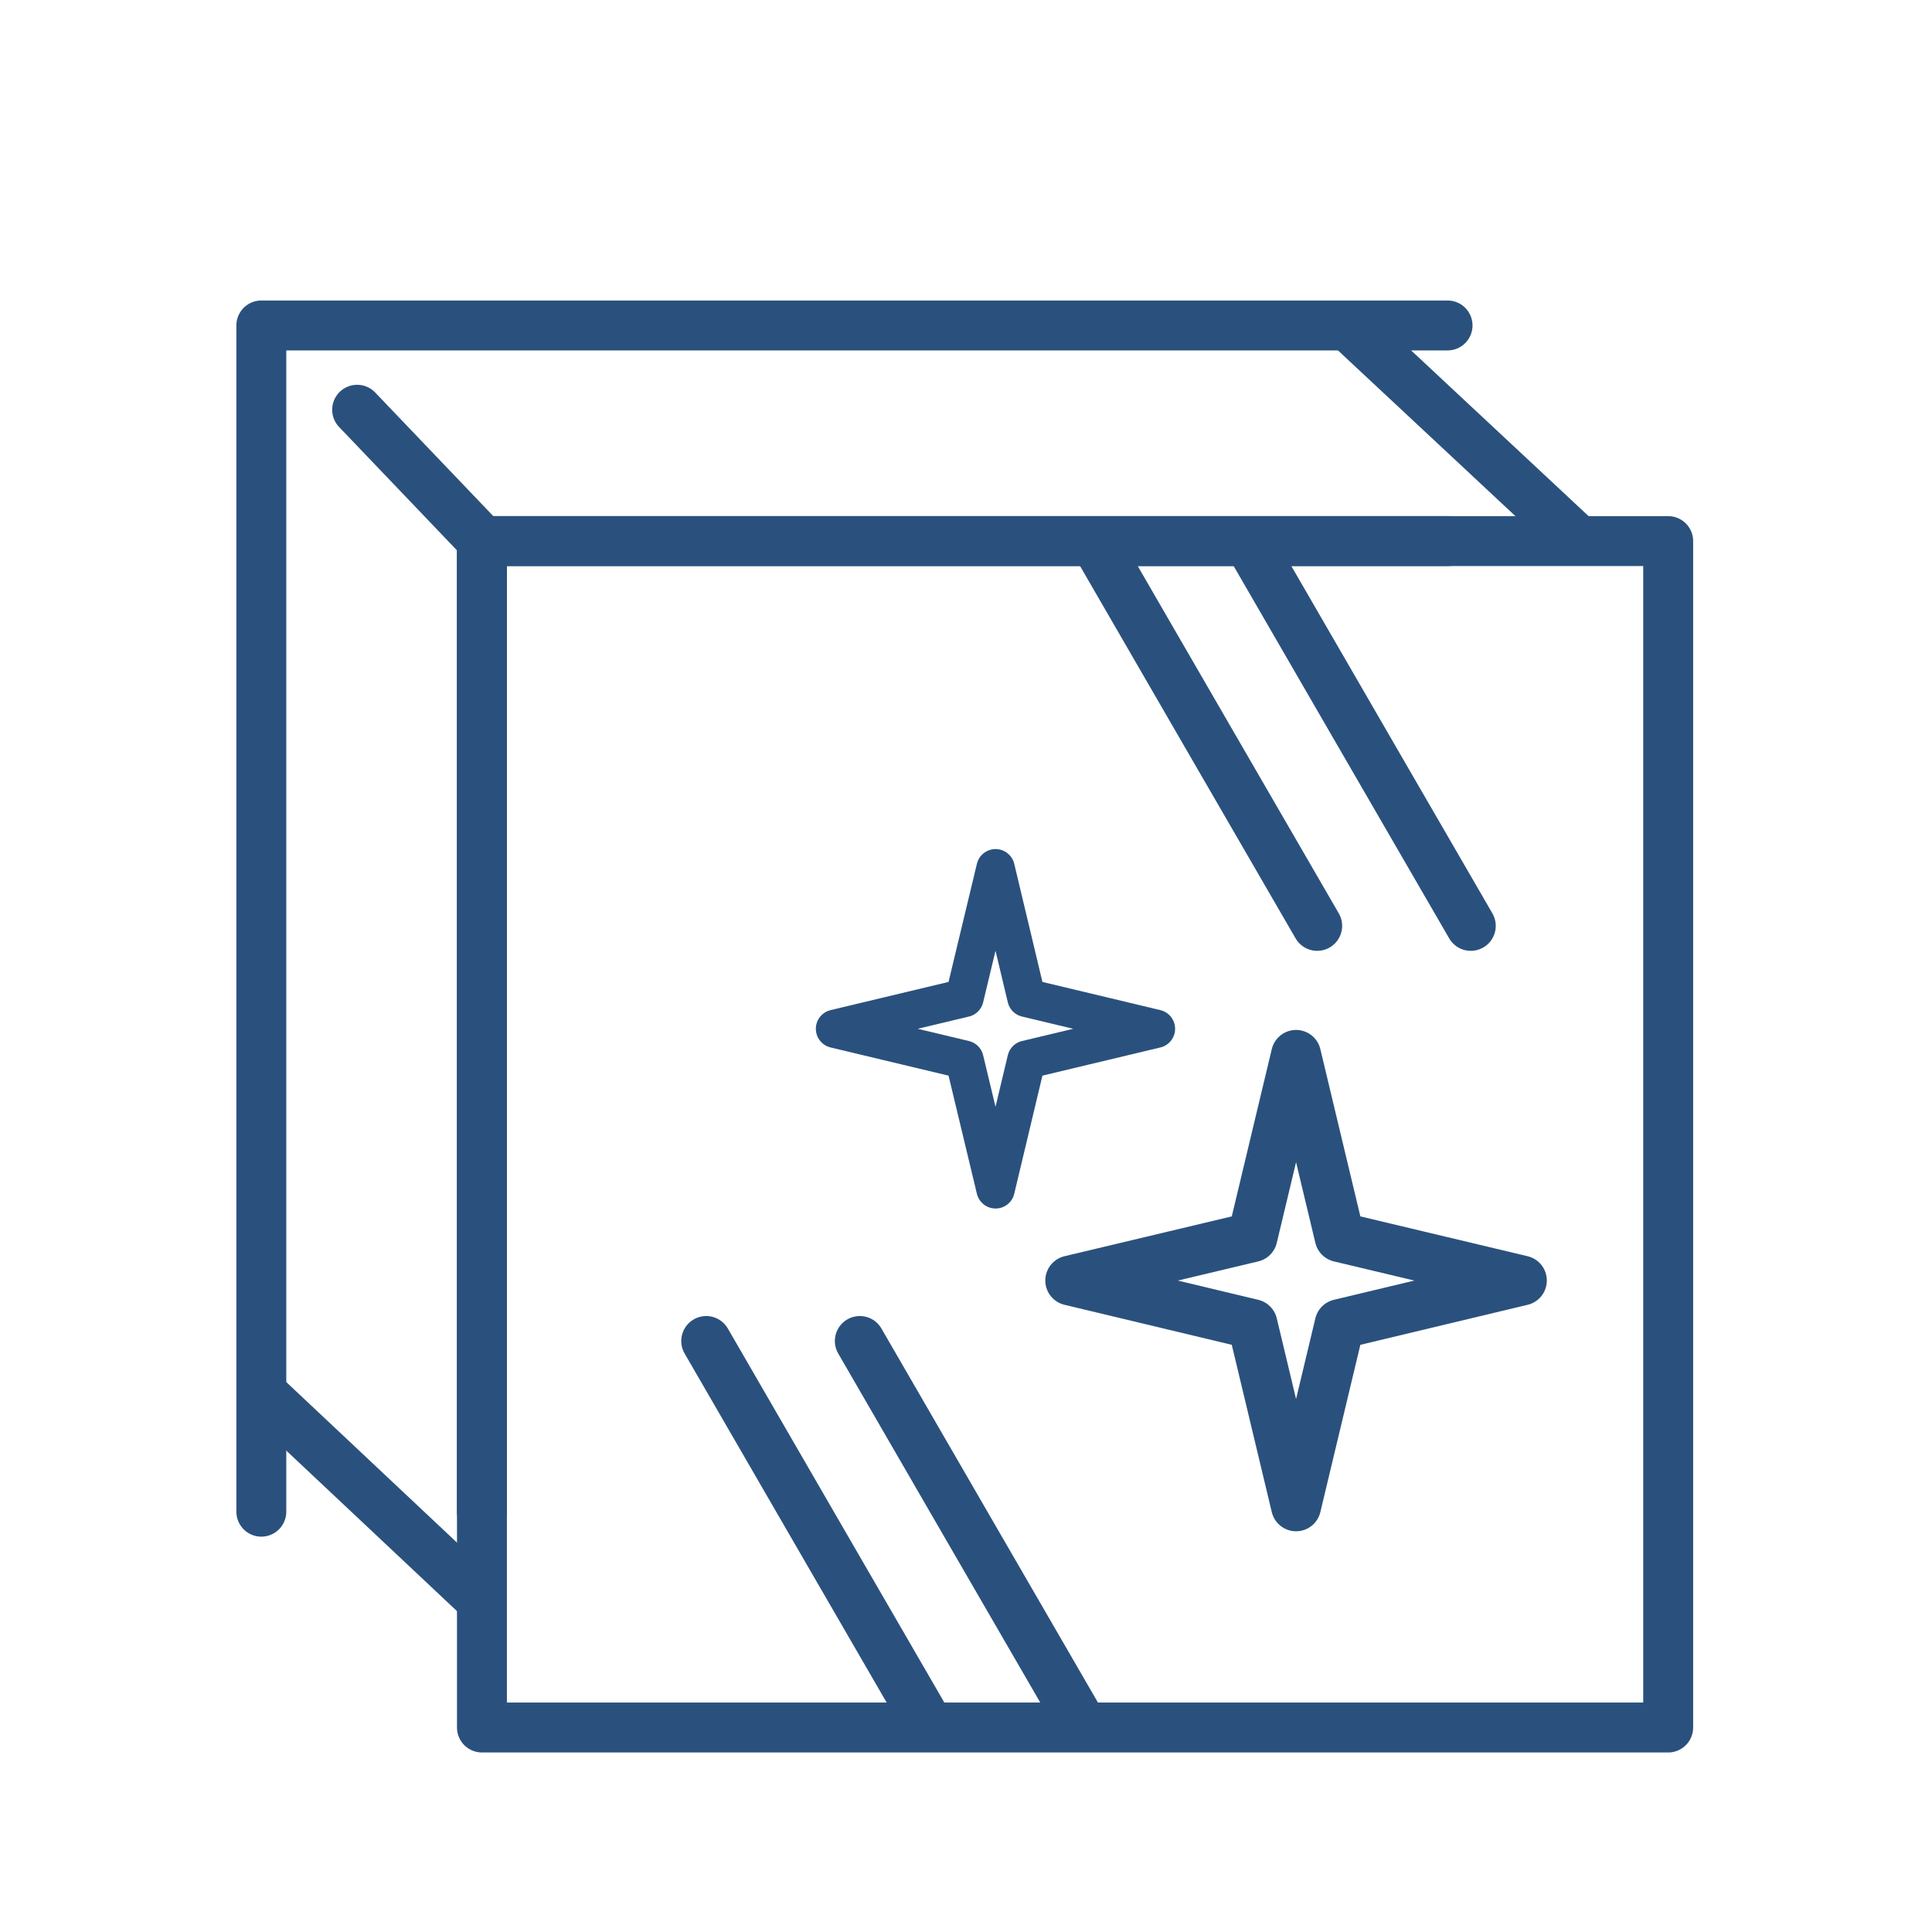 <svg xmlns="http://www.w3.org/2000/svg" id="Layer_80" data-name="Layer 80" viewBox="0 0 100.62 100.62"><defs><style>      .cls-1 {        stroke-width: 2.6px;      }      .cls-1, .cls-2 {        fill: none;        stroke: #2a517d;        stroke-linecap: round;        stroke-linejoin: round;      }      .cls-2 {        stroke-width: 2px;      }    </style></defs><rect class="cls-1" x="25.1" y="28.18" width="61.78" height="61.79"></rect><path class="cls-1" d="M13.61,78.73V16.95h61.78"></path><path class="cls-1" d="M75.39,28.18H25.1v50.55"></path><path class="cls-1" d="M18.6,21.34c2.29,2.4,4.59,4.8,6.88,7.2"></path><path class="cls-1" d="M70.57,17.3l11.62,10.85"></path><path class="cls-1" d="M13.64,72.57c3.8,3.57,7.6,7.15,11.4,10.72"></path><path class="cls-1" d="M57.37,28.82c3.74,6.47,7.49,12.94,11.23,19.4"></path><path class="cls-1" d="M65.37,28.82c3.74,6.47,7.49,12.94,11.23,19.4"></path><path class="cls-1" d="M36.78,69.84c3.74,6.47,7.49,12.94,11.23,19.4"></path><path class="cls-1" d="M44.78,69.84c3.74,6.47,7.49,12.94,11.23,19.4"></path><polygon class="cls-1" points="67.5 54.94 69.77 64.43 79.26 66.69 69.77 68.96 67.5 78.45 65.23 68.96 55.74 66.69 65.23 64.43 67.5 54.94"></polygon><polygon class="cls-2" points="51.85 45.22 53.46 51.97 60.2 53.58 53.46 55.19 51.85 61.94 50.23 55.19 43.49 53.58 50.23 51.97 51.85 45.22"></polygon></svg>